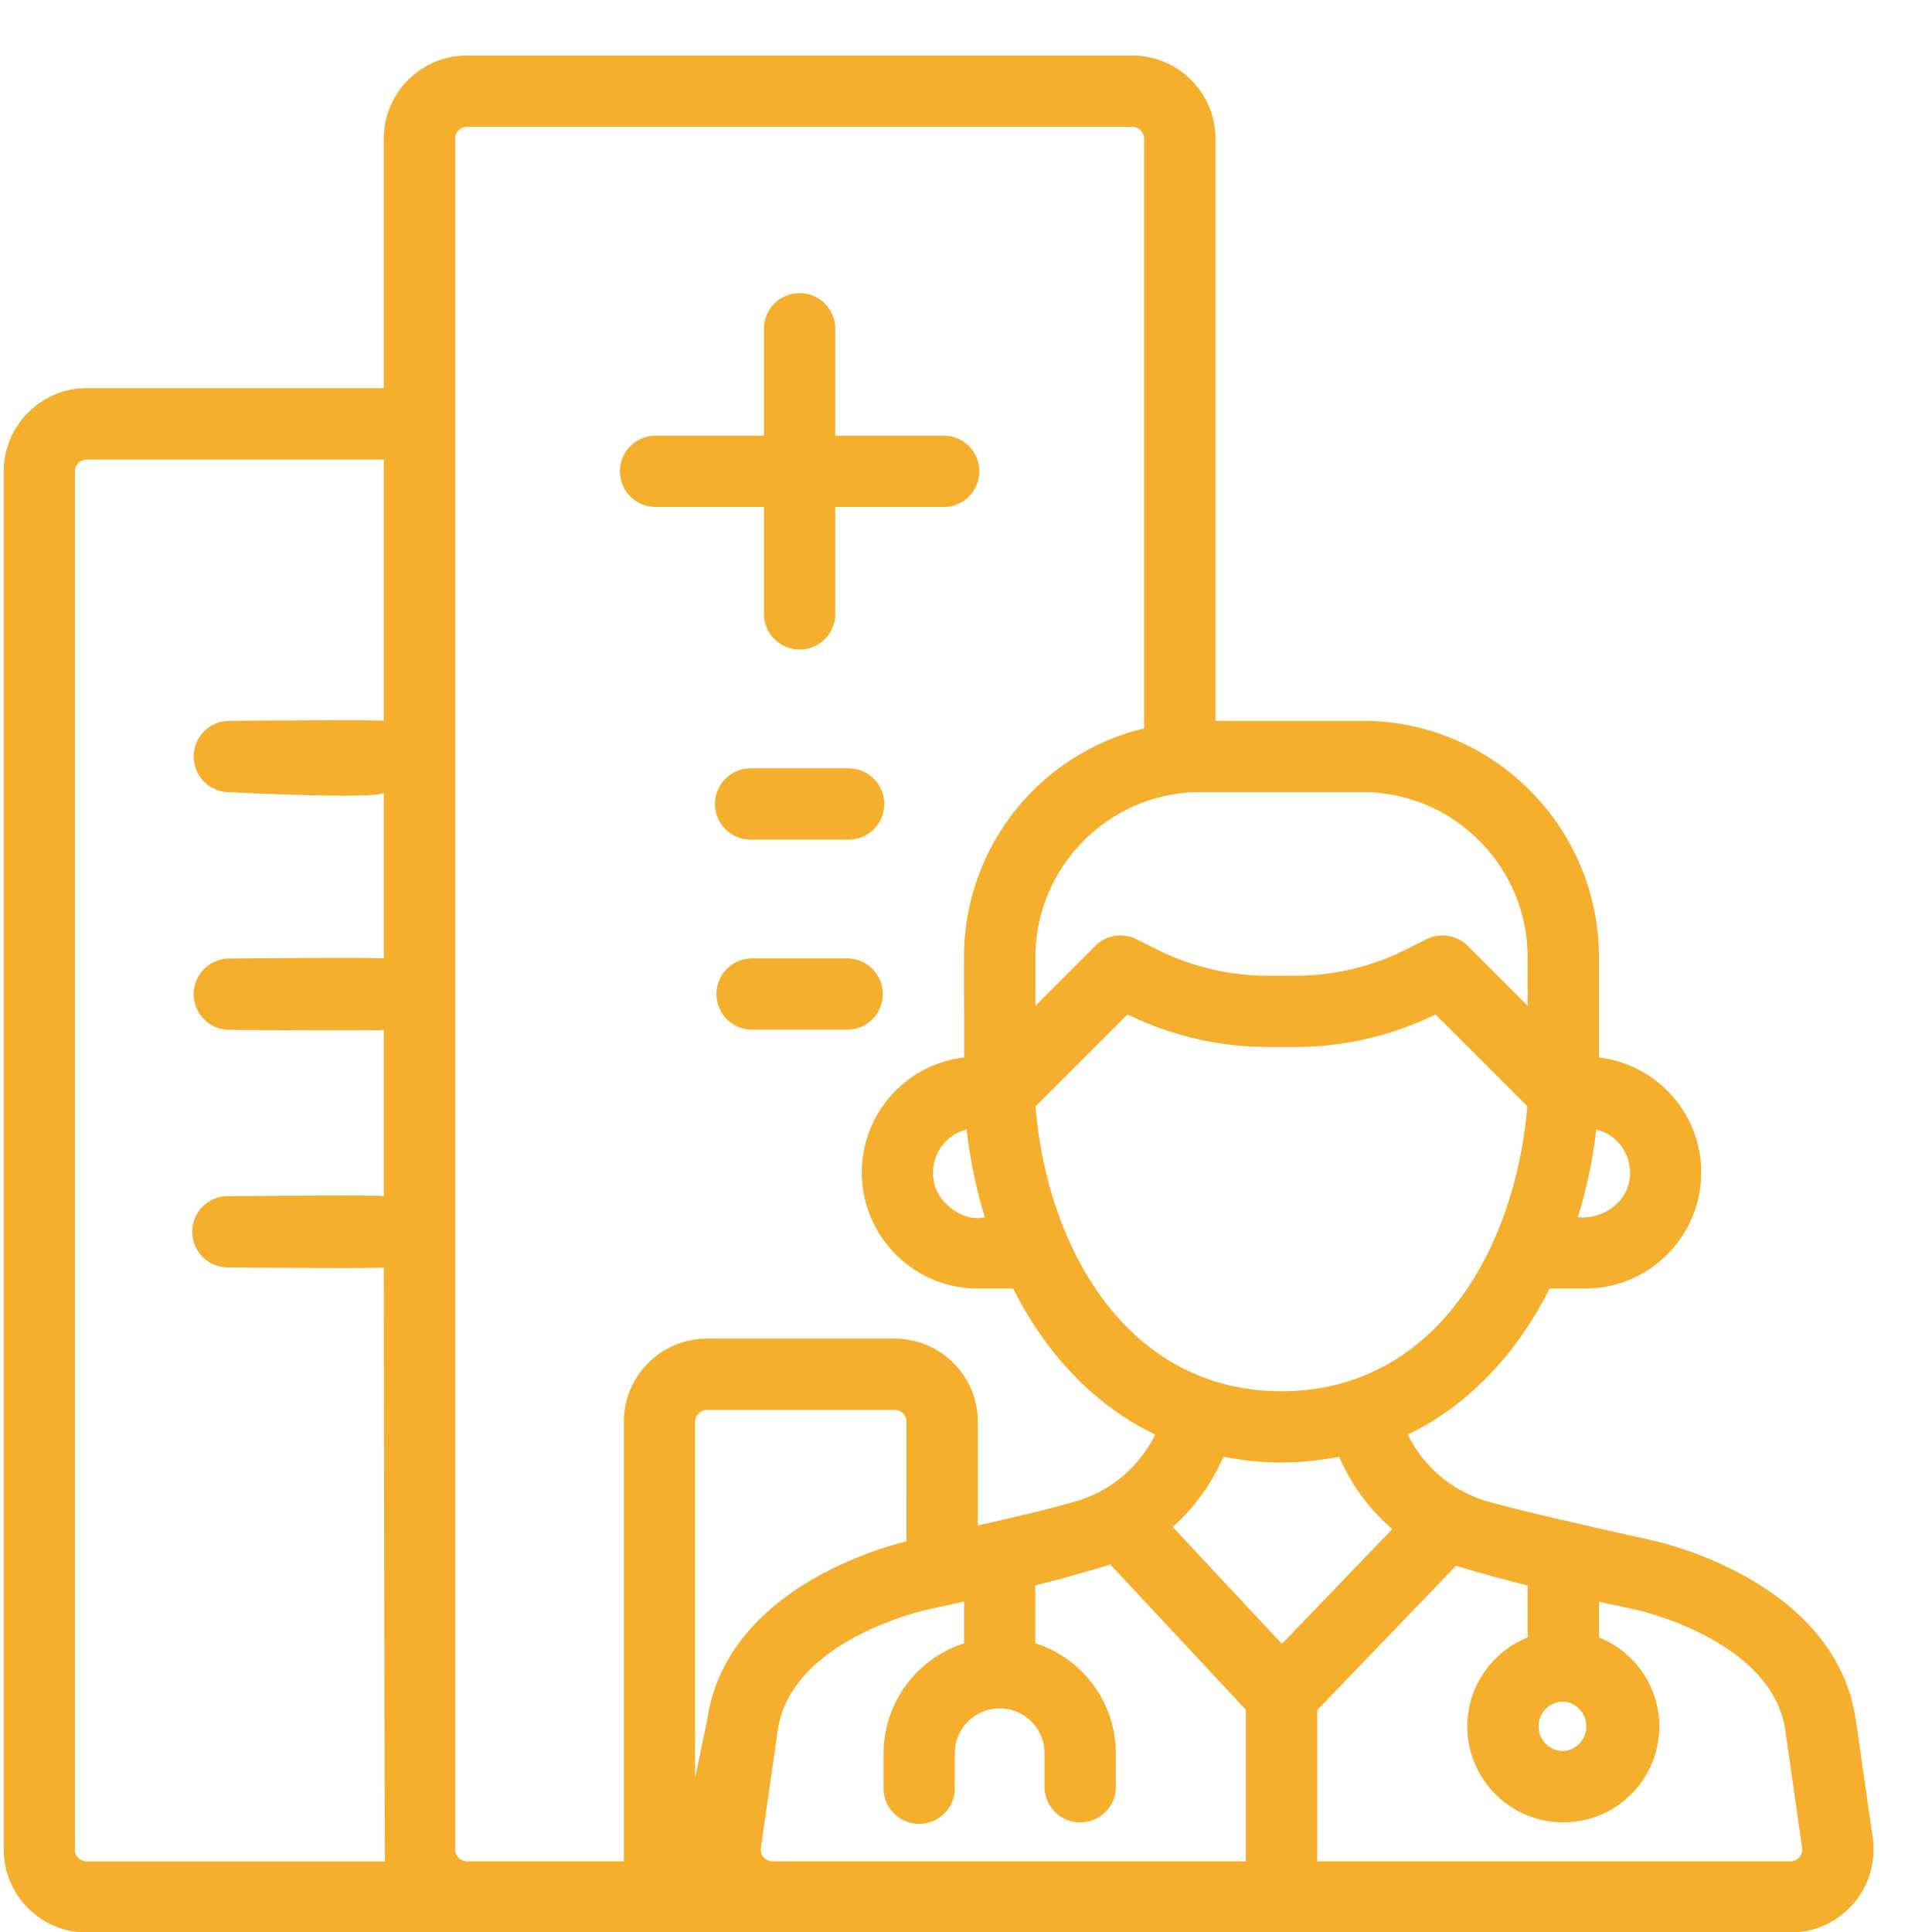 <?xml version="1.0" encoding="UTF-8"?>
<svg xmlns="http://www.w3.org/2000/svg" viewBox="0 0 31 31" fill="#F6AE2D">
  <path d="M10.543 8.134h1.715V9.85a.572.572 0 101.144 0V8.134h1.716a.572.572 0 100-1.143h-1.716V5.275a.572.572 0 10-1.144 0v1.716h-1.715a.572.572 0 100 1.143zM13.593 12.329h-1.525a.572.572 0 100 1.143h1.525a.572.572 0 100-1.143zM13.593 15.378h-1.525a.572.572 0 100 1.144h1.525a.572.572 0 100-1.144z"></path>
  <path d="M29.778 27.605c-.309-2.167-2.966-2.823-3.275-2.892 0 0-2.136-.468-2.677-.635a2.056 2.056 0 01-1.237-1.06c1.008-.486 1.763-1.328 2.275-2.343h.569c.56 0 1.085-.248 1.439-.68a1.86 1.86 0 00.39-1.543 1.864 1.864 0 00-1.606-1.485v-1.6a3.78 3.78 0 00-1.113-2.688 3.776 3.776 0 00-2.689-1.113h-2.351v-9.34c0-.737-.599-1.335-1.335-1.335H7.493c-.736 0-1.335.598-1.335 1.334v4.003H1.394c-.736 0-1.334.599-1.334 1.334v22.113c0 .736.598 1.334 1.334 1.334h27.334a1.334 1.334 0 001.321-1.52l-.27-1.884zm-4.694-.302a.398.398 0 010 .794.397.397 0 010-.794zm-2.744-2.768l-1.771 1.842-1.752-1.876c.343-.305.62-.686.814-1.127.295.056.603.093.932.093.325 0 .63-.037.924-.092.195.451.487.846.854 1.16zm-7.794.196c-.53.132-2.908.831-3.2 2.874l-.193.922v-5.714c0-.103.087-.19.19-.19h3.012c.104 0 .19.087.19.19l.001 1.918zm-2.147 5.135a.19.19 0 01-.19-.216l.27-1.884c.204-1.433 2.305-1.918 2.395-1.937h.001l.594-.131v.67a1.86 1.86 0 00-1.292 1.764v.537a.572.572 0 101.143 0v-.537a.72.72 0 011.44 0v.537a.572.572 0 101.145 0v-.537a1.86 1.86 0 00-1.293-1.765v-.929c.39-.092 1.143-.313 1.203-.335l2.175 2.331v2.432H12.4zm8.164-7.543c-2.48 0-3.767-2.312-3.947-4.57l1.476-1.476a5.12 5.12 0 002.245.522h.45c.775 0 1.55-.18 2.246-.522l1.474 1.473c-.193 2.288-1.48 4.573-3.944 4.573zm-5.054-4.2c.056.477.153.95.292 1.408 0 0-.333.106-.664-.262a.69.69 0 01-.152-.597.715.715 0 01.524-.549zm10.63.55a.685.685 0 01-.15.596c-.293.32-.67.262-.67.262a8.23 8.23 0 00.295-1.408.714.714 0 01.526.55zm-2.405-5.185a2.64 2.64 0 01.778 1.88v.77l-.961-.961a.571.571 0 00-.66-.107l-.337.168a3.969 3.969 0 01-1.766.418h-.45c-.61 0-1.22-.145-1.766-.418l-.337-.168a.571.571 0 00-.66.107l-.962.962v-.771c0-.71.277-1.378.778-1.88a2.641 2.641 0 011.88-.779h2.584c.71 0 1.377.277 1.879.779zM7.302 2.225c0-.103.088-.19.19-.19h10.676c.103 0 .19.087.19.19v9.463a3.77 3.77 0 00-2.89 3.68l.002 1.599a1.858 1.858 0 00-1.217 3.028c.354.432.88.68 1.439.68h.564c.512 1.013 1.268 1.857 2.28 2.343-.25.503-.686.89-1.238 1.06-.373.115-1.031.27-1.608.399v-1.664c0-.736-.598-1.334-1.335-1.334h-3.011c-.736 0-1.334.598-1.334 1.334v7.053H7.493a.193.193 0 01-.19-.19V2.225zm-6.1 27.45V7.564a.19.19 0 01.19-.19h4.766v4.193c-.06-.021-2.478 0-2.478 0a.572.572 0 100 1.144s2.478.126 2.478 0v2.669c-.06-.022-2.478 0-2.478 0a.572.572 0 100 1.144s2.418.021 2.478 0v2.669c-.06-.022-2.478 0-2.478 0a.572.572 0 100 1.143s2.418.022 2.478 0c0 0 .01 9.469.02 9.531H1.391a.191.191 0 01-.19-.19zm27.67.125a.19.19 0 01-.145.066h-7.592V27.44l2.227-2.316c.043.015.76.223 1.15.315v.834c-.566.228-.968.78-.968 1.428 0 .85.69 1.54 1.54 1.54.85 0 1.54-.69 1.54-1.54 0-.647-.401-1.2-.968-1.428v-.574l.594.13h.001c.09.02 2.19.505 2.396 1.938l.269 1.884a.19.19 0 01-.045.15z"></path>
</svg>
